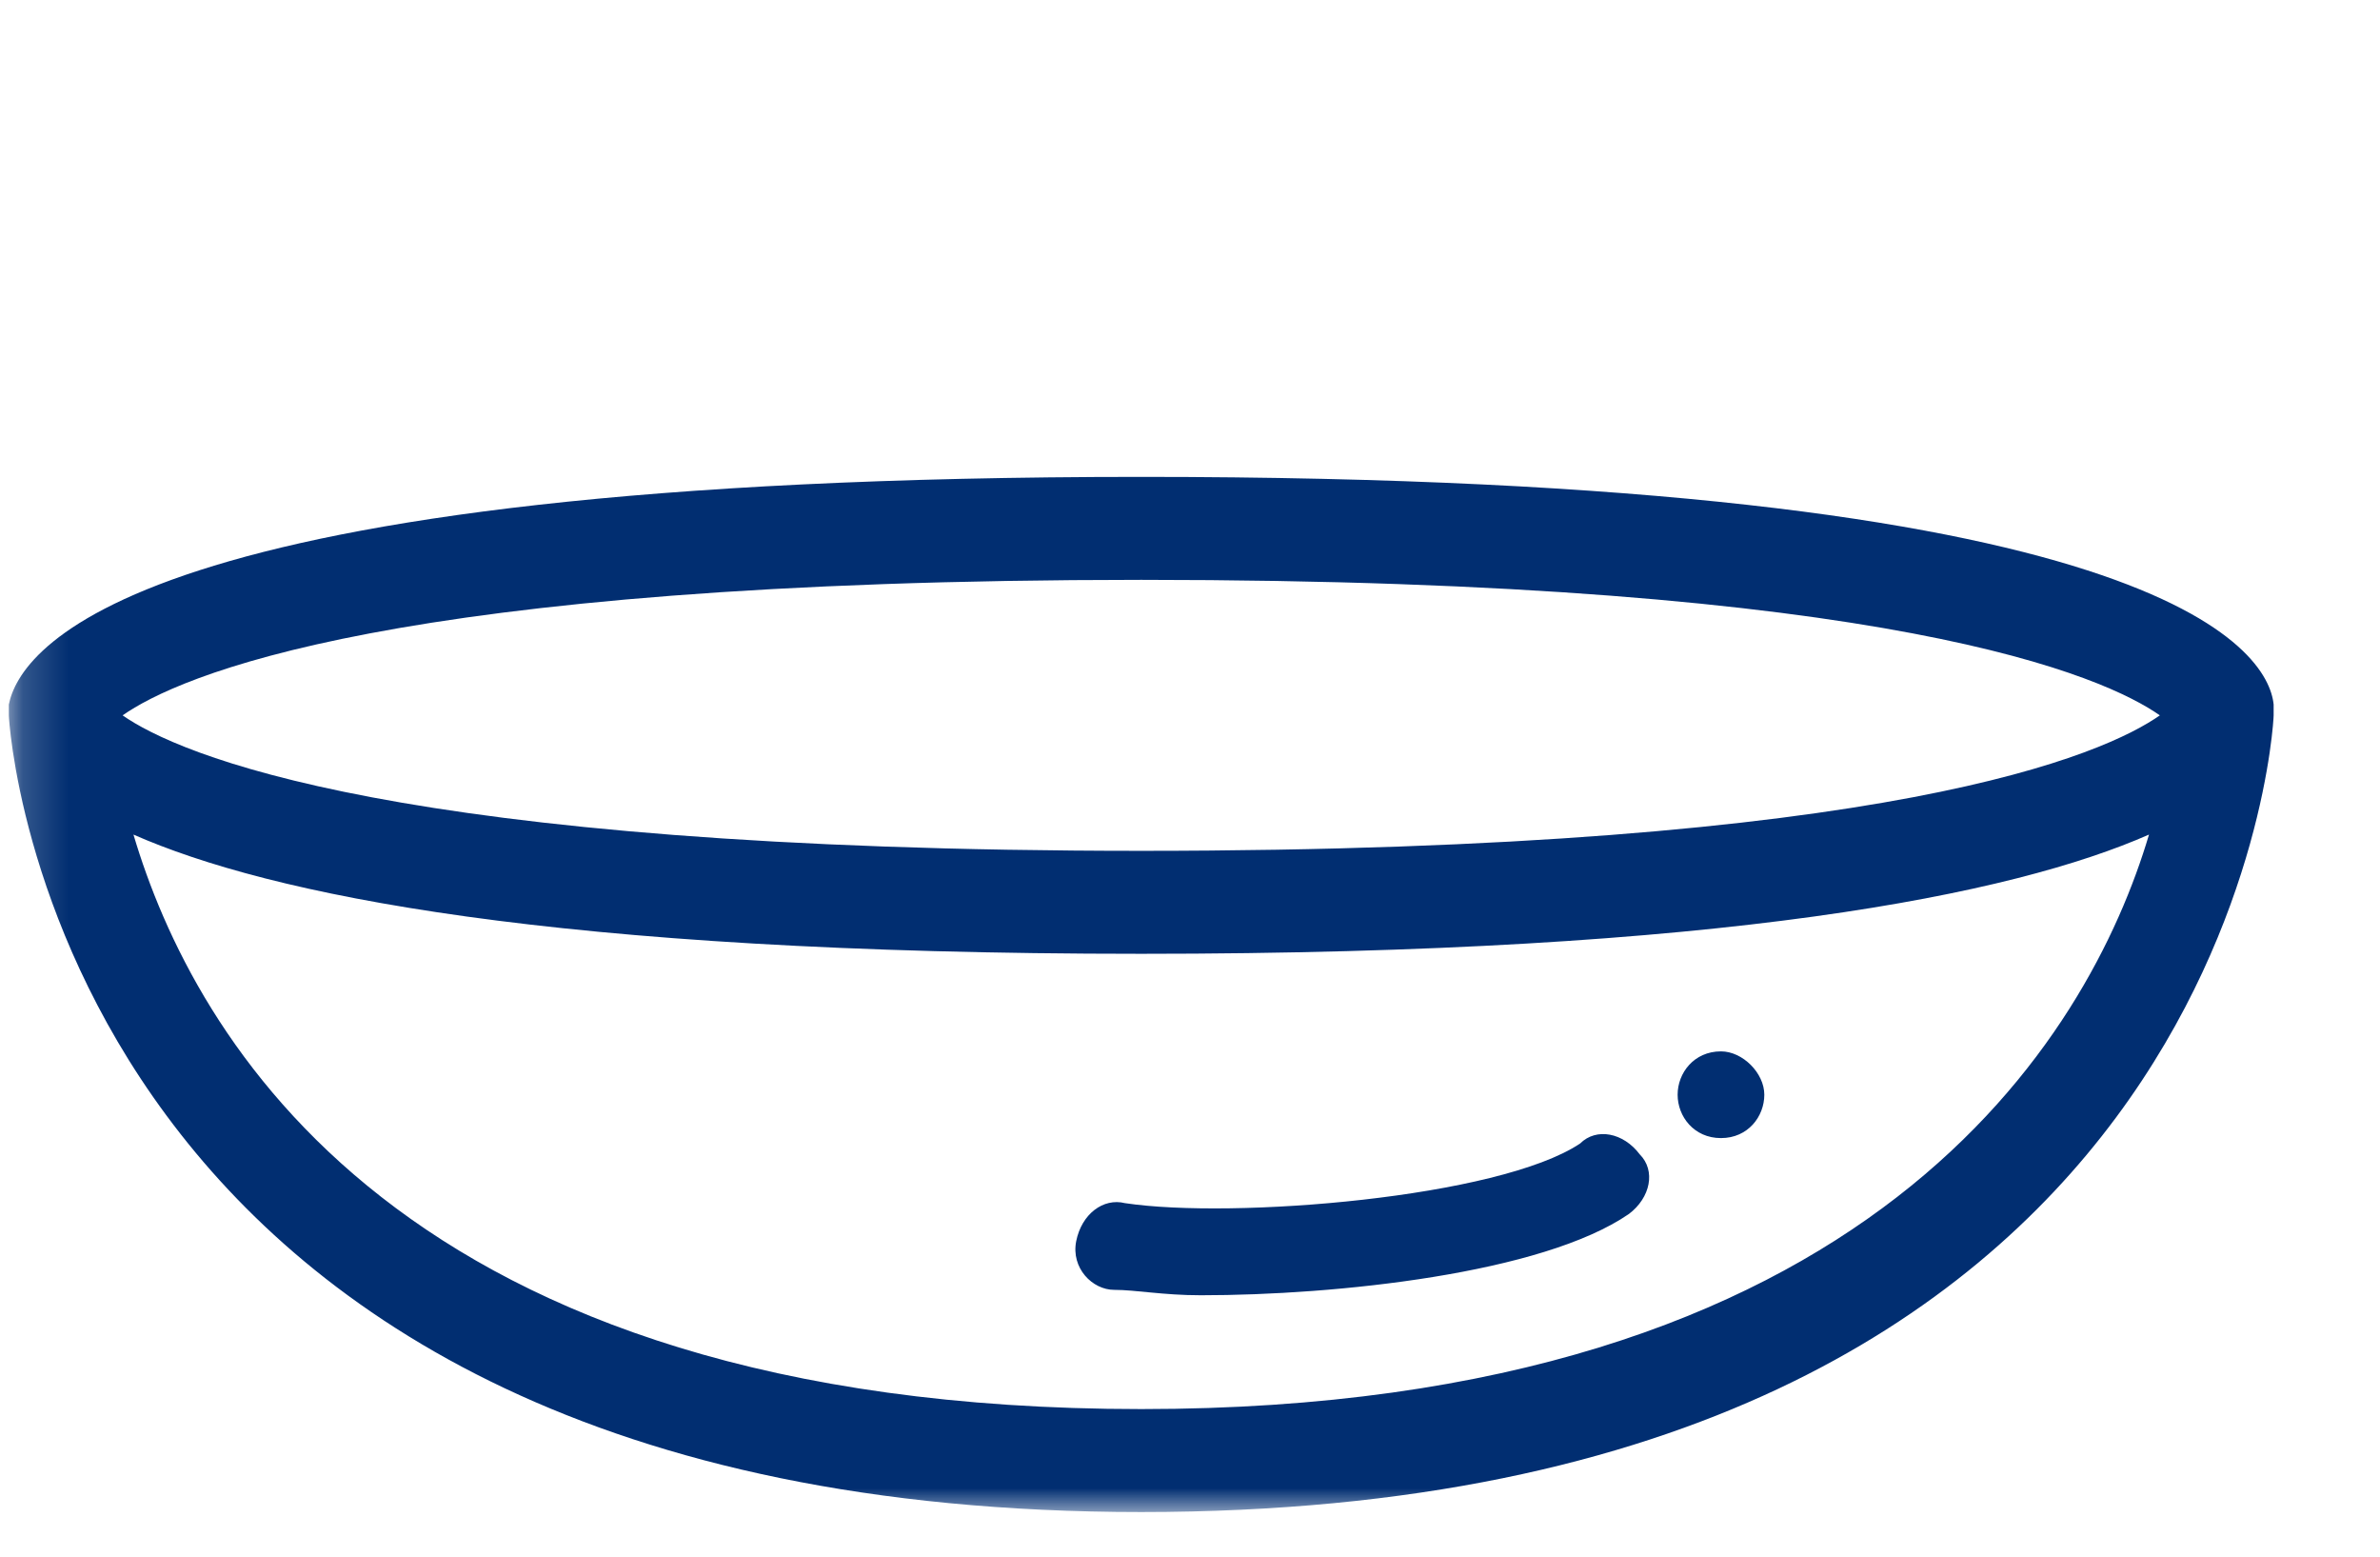 <svg width="52" height="34" viewBox="0 0 52 34" fill="none" xmlns="http://www.w3.org/2000/svg">
<mask id="mask0_219_7315" style="mask-type:luminance" maskUnits="userSpaceOnUse" x="0" y="0" width="52" height="34">
<path d="M51.807 0H0.193V33.028H51.807V0Z" fill="white"/>
</mask>
<g mask="url(#mask0_219_7315)">
<path d="M24.935 10.416C2.798 10.416 0.43 14.204 0.193 15.388V15.506V15.625C0.193 15.743 1.14 33.026 24.935 33.026C48.729 33.026 49.676 15.861 49.676 15.625V15.506V15.388C49.558 14.204 47.19 10.416 24.935 10.416ZM24.935 30.777C8.717 30.777 4.218 22.609 2.916 18.229C5.876 19.531 12.031 20.833 24.935 20.833C37.72 20.833 43.994 19.531 46.953 18.229C45.651 22.609 40.916 30.777 24.935 30.777ZM24.935 18.584C8.598 18.584 3.863 16.453 2.679 15.625C3.863 14.796 8.48 12.665 24.935 12.665C41.389 12.665 46.006 14.796 47.19 15.625C46.006 16.453 41.389 18.584 24.935 18.584ZM23.514 27.108C23.396 27.699 23.869 28.173 24.343 28.173C24.816 28.173 25.408 28.291 26.237 28.291C29.196 28.291 33.695 27.818 35.589 26.516C36.062 26.16 36.181 25.569 35.826 25.213C35.47 24.74 34.879 24.622 34.523 24.977C32.748 26.16 26.947 26.634 24.579 26.279C24.106 26.16 23.633 26.516 23.514 27.108ZM37.601 24.858C38.193 24.858 38.548 24.385 38.548 23.911C38.548 23.438 38.075 22.964 37.601 22.964C37.009 22.964 36.654 23.438 36.654 23.911C36.654 24.385 37.009 24.858 37.601 24.858Z" fill="#012E71"/>
</g>
</svg>
